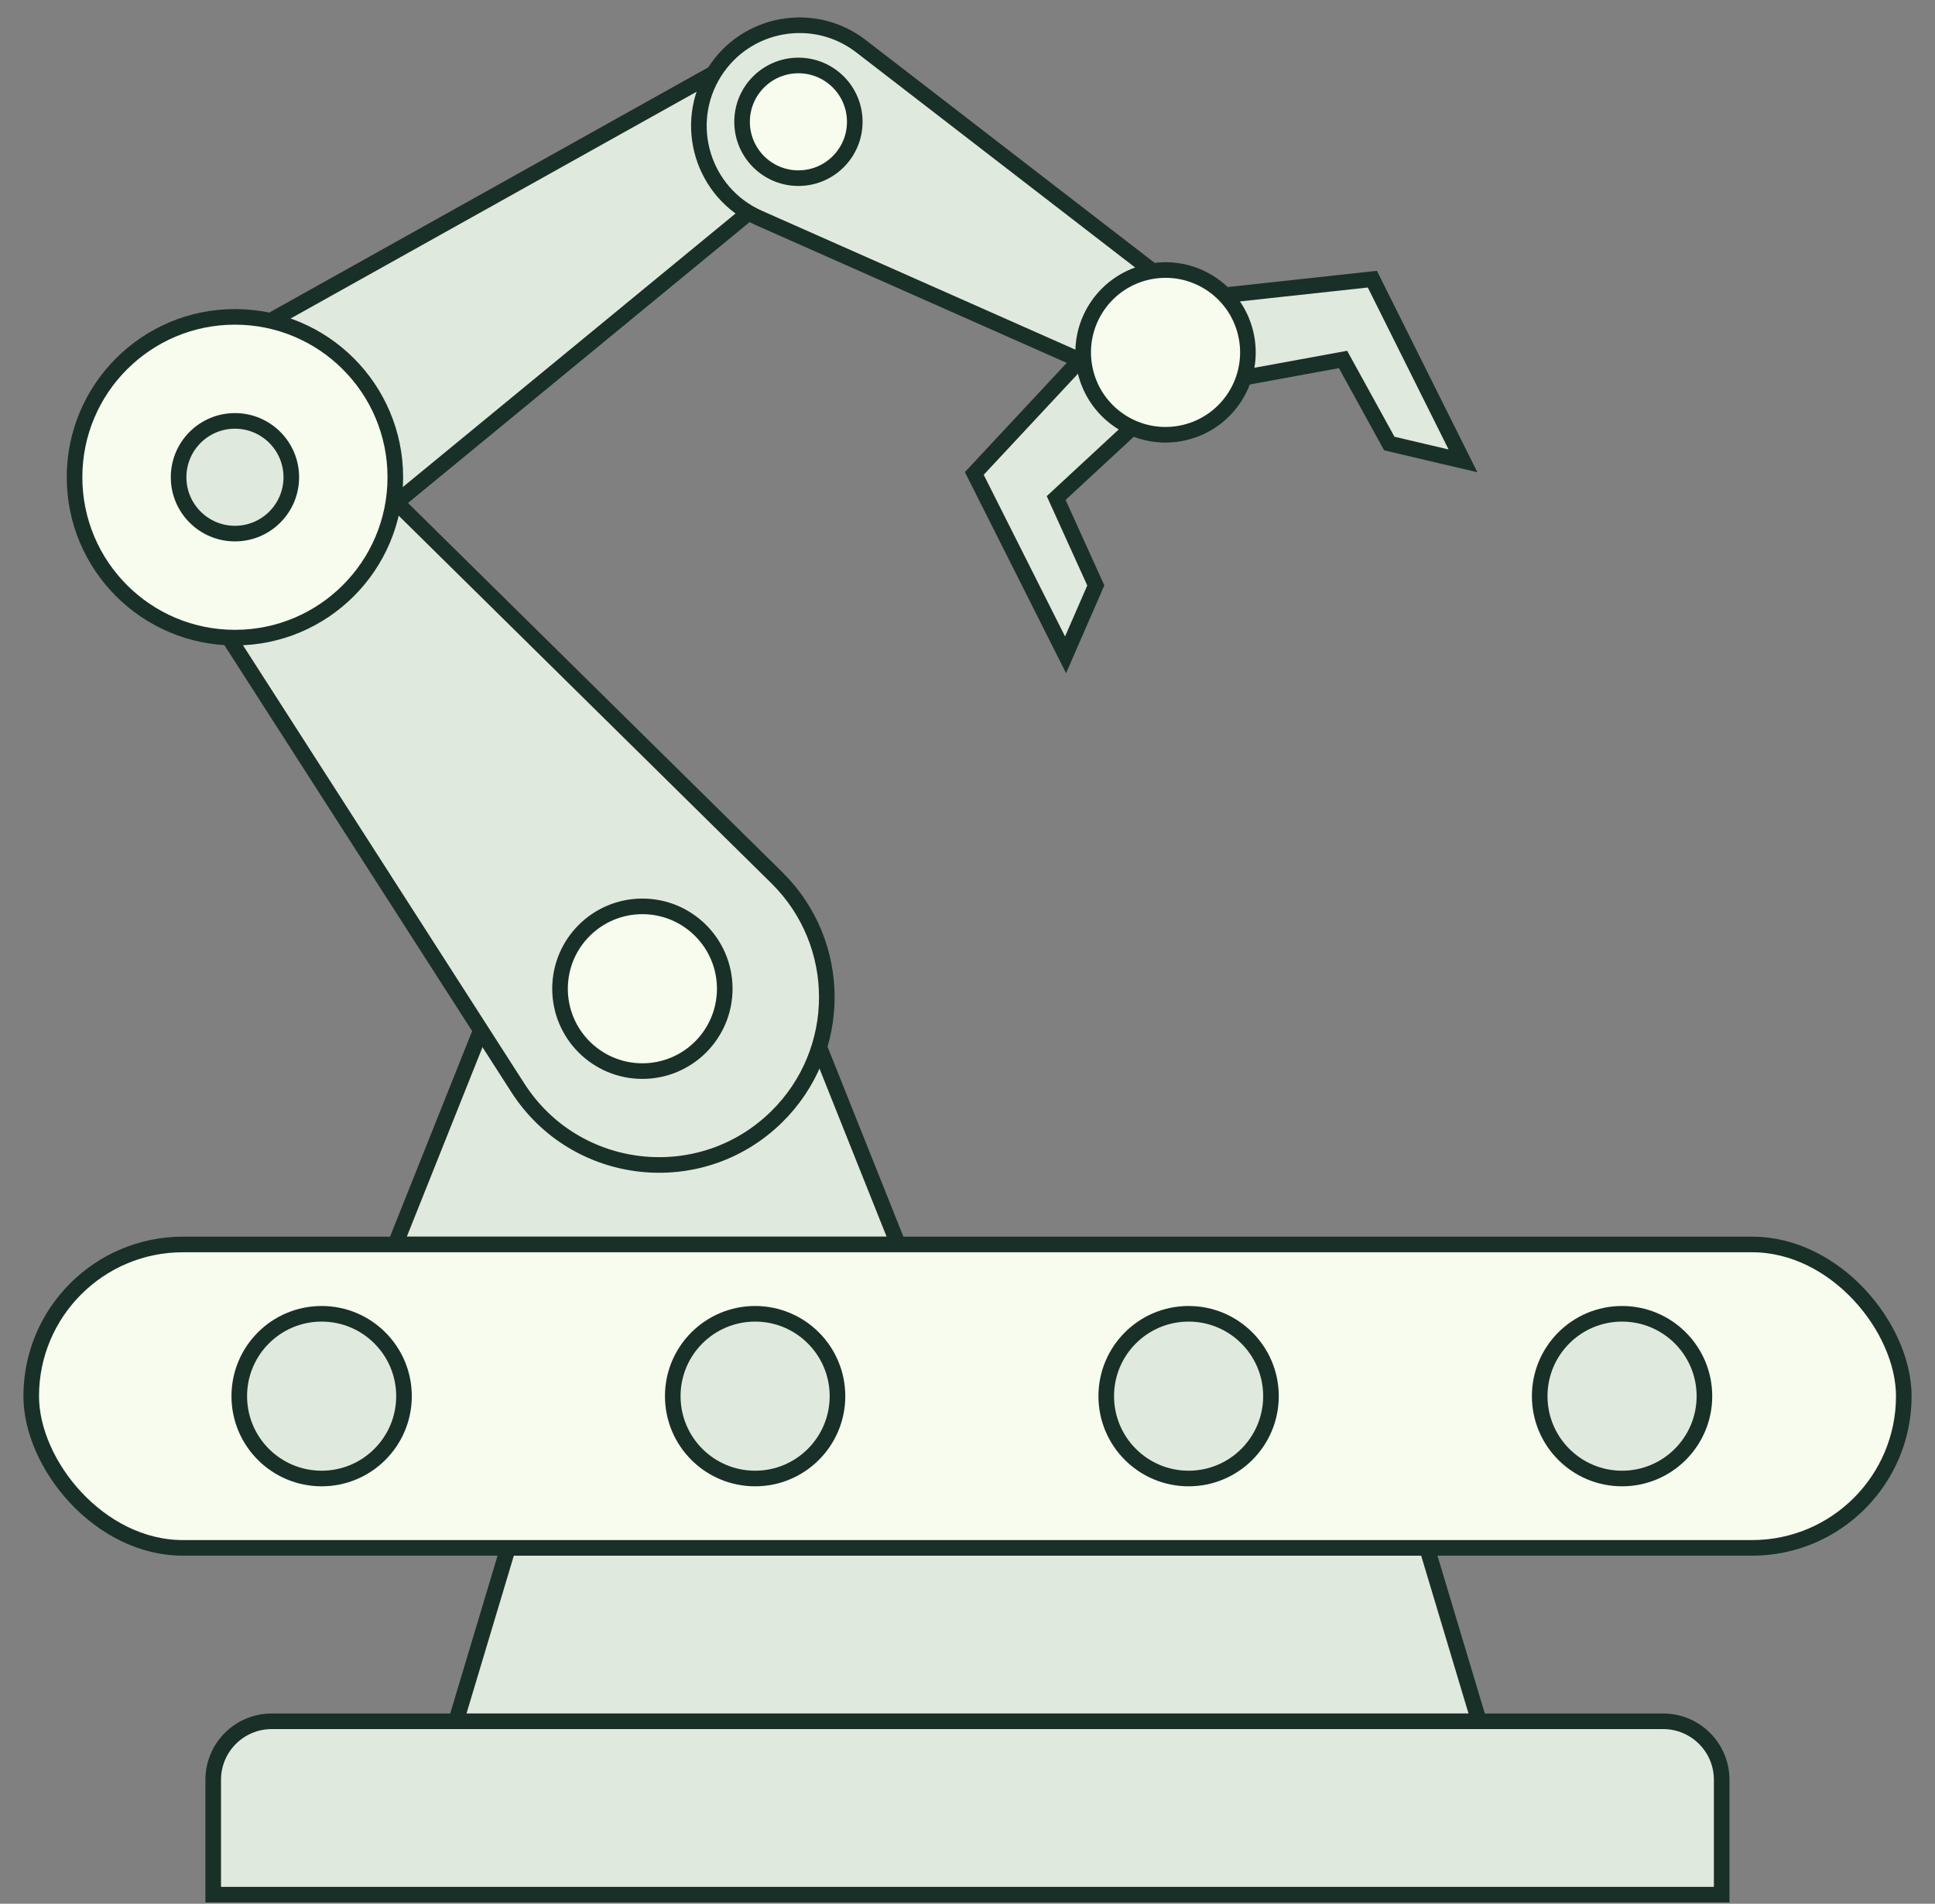 <svg width="124" height="122" viewBox="0 0 124 122" fill="none" xmlns="http://www.w3.org/2000/svg">
<rect x="0" y="0" width="124" height="122" fill="#808080" stroke="none"/>
<path d="M13.663 114.057C13.663 111.986 15.342 110.307 17.413 110.307H106.58C108.651 110.307 110.33 111.986 110.33 114.057V121.418H13.663V114.057Z" fill="#E0E9DD" stroke="#193028"/>
<path d="M32.556 99.195H91.445L94.778 110.306H29.223L32.556 99.195Z" fill="#E0E9DD" stroke="#193028"/>
<path d="M32.432 61.973H50.454L57.554 79.75H25.332L32.432 61.973Z" fill="#E0E9DD" stroke="#193028"/>
<rect x="2" y="79.75" width="120" height="19.444" rx="9.722" fill="#F7FCEF" stroke="#193028"/>
<path d="M17.56 24.465L49.783 56.249C54.056 60.464 54.051 67.361 49.772 71.569C44.906 76.354 36.872 75.455 33.185 69.712L9.491 32.805L17.56 24.465Z" fill="#E0E9DD" stroke="#193028"/>
<path d="M8.035 25.753L48.923 2.914L53.746 8.893L16.786 39.283L8.035 25.753Z" fill="#E0E9DD" stroke="#193028"/>
<path d="M45.787 4.618C47.818 1.409 52.168 0.641 55.175 2.961L74.524 17.886L71.288 24.007L48.623 13.964C45.023 12.368 43.681 7.946 45.787 4.618Z" fill="#E0E9DD" stroke="#193028"/>
<path d="M87.945 17.89L76.593 19.125L77.595 24.589L86.065 23.036L89.029 28.423L93.752 29.534L87.945 17.89Z" fill="#E0E9DD" stroke="#193028"/>
<path d="M62.436 30.34L70.224 21.988L74 26.063L67.683 31.916L70.222 37.517L68.284 41.964L62.436 30.34Z" fill="#E0E9DD" stroke="#193028"/>
<circle cx="74.691" cy="22.583" r="5.278" transform="rotate(-10.392 74.691 22.583)" fill="#F7FCEF" stroke="#193028"/>
<circle cx="51.165" cy="7.806" r="3.611" fill="#F7FCEF" stroke="#193028"/>
<circle cx="15.055" cy="30.584" r="10.278" fill="#F7FCEF" stroke="#193028"/>
<circle cx="15.056" cy="30.584" r="3.611" fill="#E0E9DD" stroke="#193028"/>
<circle cx="41.166" cy="63.362" r="5.278" fill="#F7FCEF" stroke="#193028"/>
<circle cx="20.611" cy="89.471" r="5.278" fill="#E0E9DD" stroke="#193028"/>
<circle cx="48.39" cy="89.471" r="5.278" fill="#E0E9DD" stroke="#193028"/>
<circle cx="76.169" cy="89.471" r="5.278" fill="#E0E9DD" stroke="#193028"/>
<circle cx="103.946" cy="89.471" r="5.278" fill="#E0E9DD" stroke="#193028"/>
</svg>
